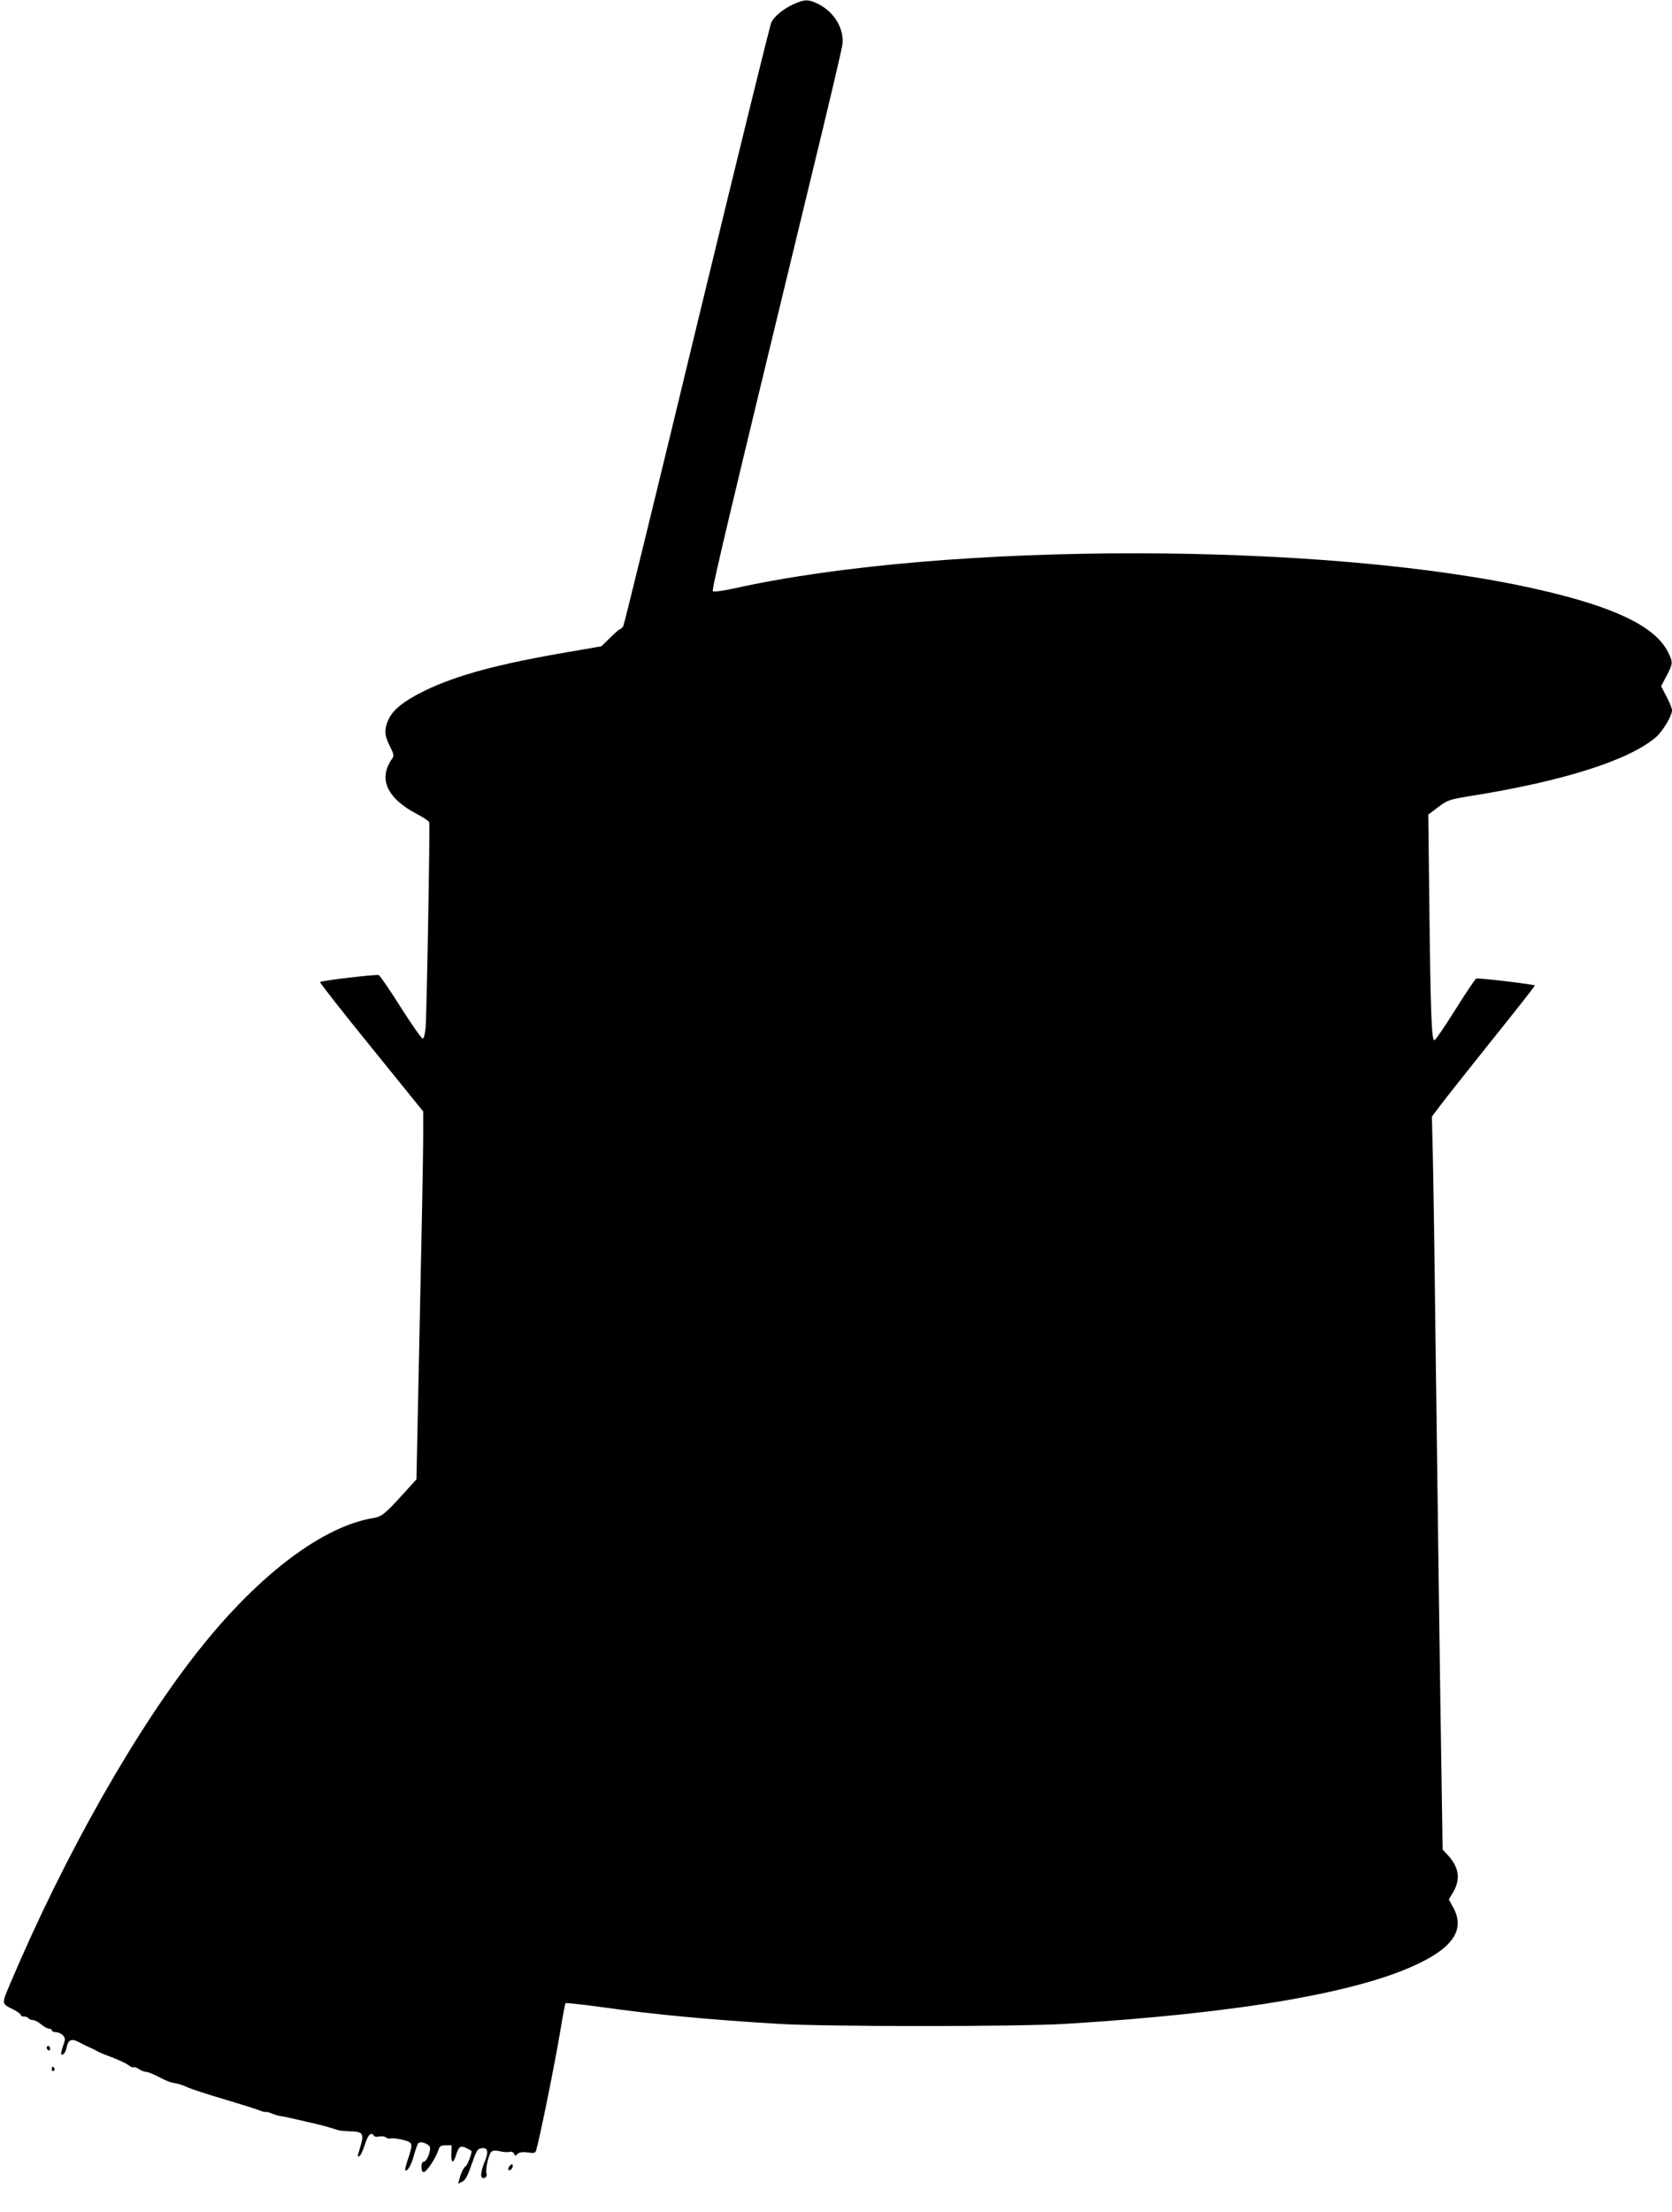 <?xml version="1.0" standalone="no"?>
<!DOCTYPE svg PUBLIC "-//W3C//DTD SVG 20010904//EN"
 "http://www.w3.org/TR/2001/REC-SVG-20010904/DTD/svg10.dtd">
<svg version="1.0" xmlns="http://www.w3.org/2000/svg"
 width="968pt" height="1280pt" viewBox="0 0 968 1280"
 preserveAspectRatio="xMidYMid meet">
<g transform="translate(0,1280) scale(0.1,-0.1)"
fill="#000000" stroke="none">
<path d="M4595 12776 c-60 -27 -111 -69 -129 -105 -8 -14 -201 -802 -431
-1751 -229 -949 -421 -1733 -426 -1742 -6 -10 -13 -18 -18 -18 -4 0 -31 -23
-58 -50 l-51 -50 -173 -30 c-421 -71 -663 -136 -854 -229 -116 -57 -180 -108
-206 -165 -25 -56 -24 -92 8 -154 22 -44 25 -56 15 -70 -85 -117 -33 -232 144
-324 35 -18 66 -39 69 -46 5 -15 -14 -1100 -21 -1189 -4 -39 -10 -63 -17 -63
-7 0 -64 82 -127 181 -63 100 -121 184 -127 186 -15 6 -332 -32 -340 -40 -3
-3 130 -173 296 -377 l301 -372 0 -156 c0 -87 -9 -566 -20 -1065 l-19 -908
-70 -77 c-110 -122 -131 -139 -180 -147 -289 -47 -655 -321 -996 -747 -372
-464 -788 -1197 -1105 -1945 -52 -123 -53 -116 17 -152 24 -12 43 -26 43 -31
0 -6 9 -10 19 -10 11 0 23 -4 26 -10 3 -5 15 -10 25 -10 10 0 32 -11 48 -25
17 -14 37 -25 46 -25 9 0 16 -4 16 -10 0 -5 11 -10 23 -10 13 0 31 -8 41 -18
15 -17 15 -23 1 -62 -8 -24 -13 -45 -11 -48 10 -9 25 9 31 37 10 48 28 56 72
33 21 -11 49 -25 63 -31 14 -6 32 -15 40 -20 8 -5 48 -22 89 -37 41 -16 84
-36 96 -46 12 -9 25 -15 28 -11 4 3 18 -2 31 -11 14 -9 33 -16 42 -16 9 0 37
-11 63 -24 58 -30 80 -39 109 -42 13 -2 42 -12 65 -22 23 -11 121 -43 217 -71
96 -29 186 -57 200 -63 14 -6 30 -11 36 -10 7 2 25 -3 40 -10 16 -6 38 -13 49
-14 11 -1 72 -14 135 -29 101 -23 136 -32 200 -53 8 -2 38 -5 67 -6 69 -1 79
-12 65 -69 -7 -24 -15 -52 -18 -62 -5 -12 -3 -16 6 -13 7 2 21 32 32 66 18 58
37 78 53 52 3 -6 17 -7 31 -4 13 3 30 1 38 -5 7 -6 20 -9 28 -6 8 3 39 -1 69
-8 61 -16 62 -18 29 -117 -10 -30 -16 -57 -14 -59 11 -12 36 31 50 85 9 32 20
64 25 70 14 17 69 -5 69 -27 0 -31 -22 -79 -36 -79 -9 0 -14 -11 -14 -30 0
-18 5 -30 13 -30 16 0 70 81 84 125 8 26 15 30 44 30 l34 0 -2 -48 c-2 -56 11
-61 27 -9 19 59 27 61 88 26 9 -5 -21 -84 -34 -92 -8 -4 -21 -29 -29 -54 l-13
-45 23 11 c18 8 31 32 50 86 34 97 38 104 62 108 38 6 44 -19 17 -83 -25 -63
-24 -98 2 -88 10 4 14 13 10 26 -6 25 12 107 28 124 8 8 22 10 49 4 20 -5 46
-7 57 -4 12 3 22 -1 26 -11 5 -13 8 -14 20 -1 11 10 27 13 58 9 37 -6 45 -4
50 12 21 72 105 484 141 698 13 82 27 151 29 154 3 2 90 -7 193 -21 322 -45
613 -73 1038 -99 278 -17 1385 -17 1665 0 1012 62 1716 184 2059 357 191 95
250 196 185 315 l-26 48 26 44 c42 73 33 140 -28 208 l-34 37 -6 394 c-8 478
-22 1535 -36 2619 -5 443 -12 900 -15 1017 l-5 211 44 59 c24 32 158 202 299
378 141 175 255 321 253 322 -6 7 -328 45 -339 40 -7 -2 -61 -84 -122 -181
-60 -96 -115 -176 -121 -176 -16 0 -22 162 -29 786 l-6 520 57 43 c56 42 62
44 203 67 527 85 902 205 1057 337 41 36 94 124 94 157 0 10 -14 46 -32 79
l-31 60 31 59 c38 72 39 79 8 140 -75 148 -311 261 -757 362 -1211 275 -3418
278 -4648 5 -67 -15 -119 -21 -124 -16 -8 8 87 407 574 2416 94 385 173 721
176 747 11 91 -46 187 -138 234 -59 29 -80 29 -144 0z"/>
<path d="M270 951 c0 -6 5 -13 10 -16 6 -3 10 1 10 9 0 9 -4 16 -10 16 -5 0
-10 -4 -10 -9z"/>
<path d="M300 824 c0 -8 5 -12 10 -9 6 4 8 11 5 16 -9 14 -15 11 -15 -7z"/>
<path d="M2951 266 c-8 -9 -11 -19 -7 -23 9 -9 29 13 24 27 -2 8 -8 7 -17 -4z"/>
</g>
</svg>
